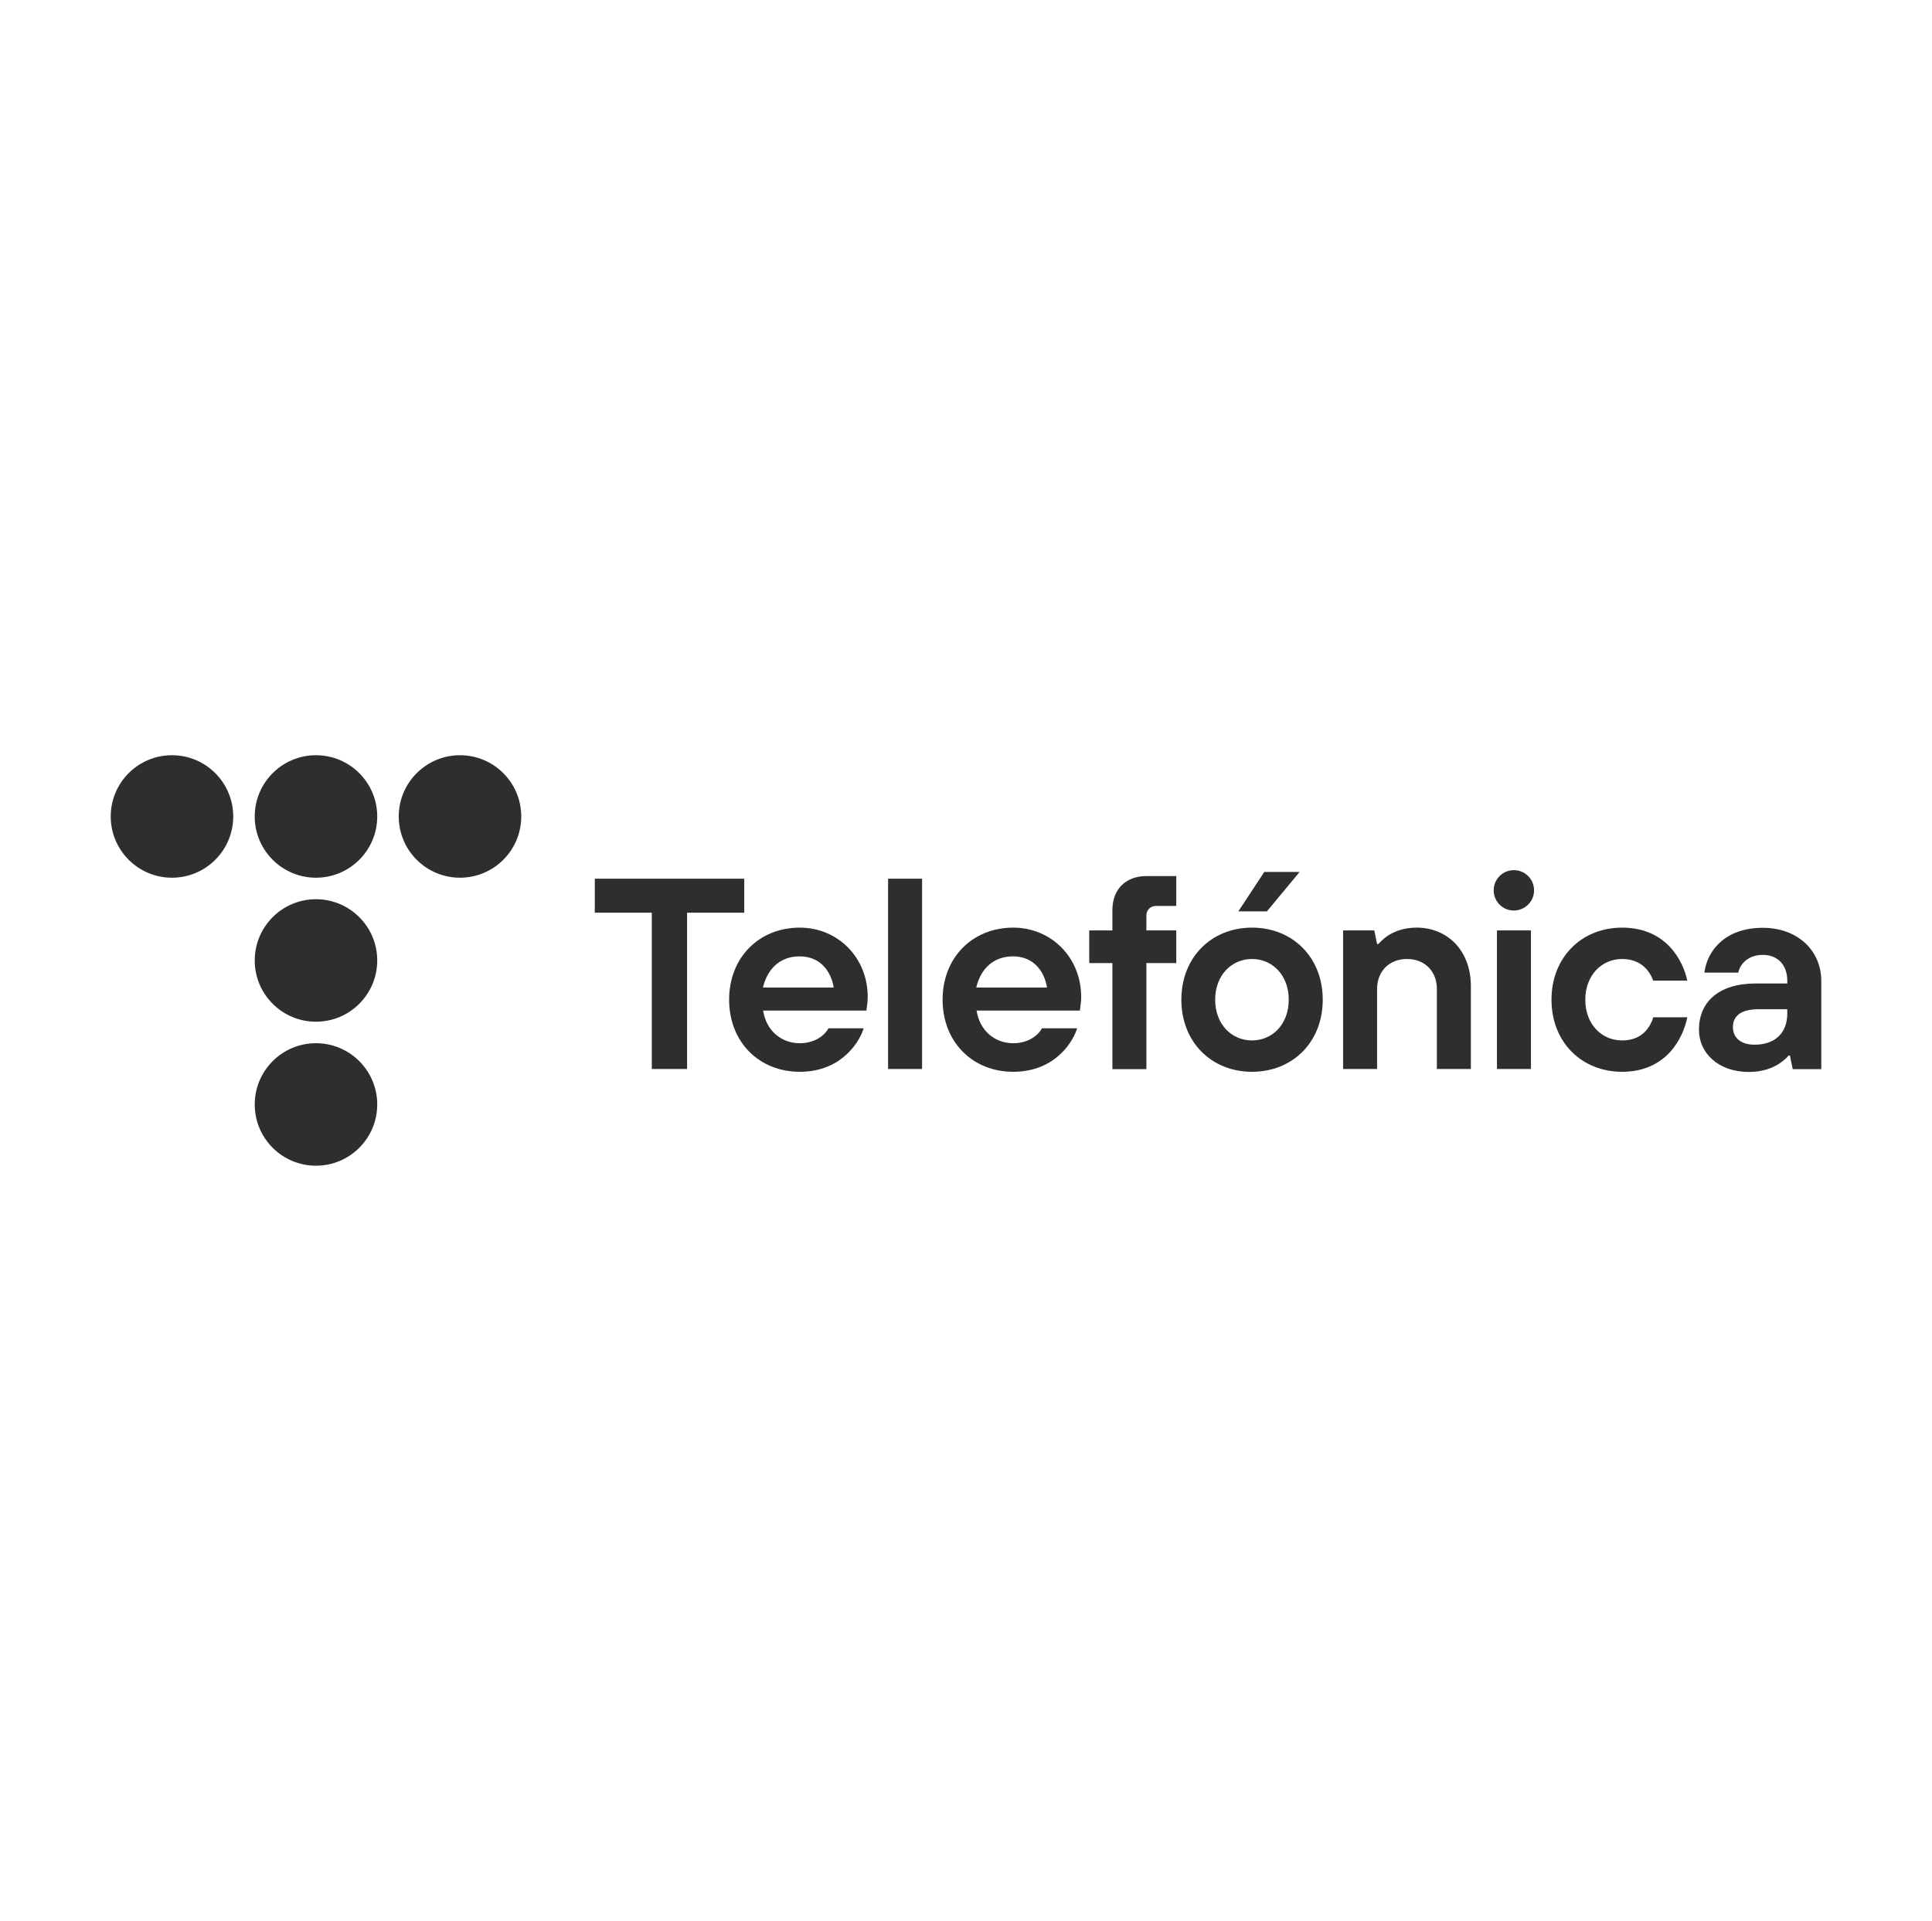 <?xml version="1.0" encoding="UTF-8"?>
<svg id="Ebene_1" data-name="Ebene 1" xmlns="http://www.w3.org/2000/svg" viewBox="0 0 262.974 261.491">
  <defs>
    <style>
      .cls-1 {
        fill: #2e2e2e;
      }
    </style>
  </defs>
  <g>
    <path class="cls-1" d="m31.745,111.144c0-4.604-3.733-8.337-8.337-8.337s-8.337,3.733-8.337,8.337,3.733,8.337,8.337,8.337,8.337-3.733,8.337-8.337"/>
    <path class="cls-1" d="m51.347,111.144c0-4.604-3.733-8.337-8.337-8.337s-8.337,3.733-8.337,8.337,3.733,8.337,8.337,8.337,8.337-3.733,8.337-8.337"/>
    <path class="cls-1" d="m70.949,111.144c0-4.604-3.733-8.337-8.337-8.337s-8.337,3.733-8.337,8.337,3.733,8.337,8.337,8.337,8.337-3.733,8.337-8.337"/>
    <path class="cls-1" d="m51.347,130.746c0-4.604-3.733-8.337-8.337-8.337s-8.337,3.733-8.337,8.337,3.733,8.337,8.337,8.337,8.337-3.733,8.337-8.337"/>
    <path class="cls-1" d="m51.347,150.348c0-4.604-3.733-8.337-8.337-8.337s-8.337,3.733-8.337,8.337,3.733,8.337,8.337,8.337,8.337-3.733,8.337-8.337"/>
  </g>
  <g>
    <polygon class="cls-1" points="88.718 124.242 80.962 124.242 80.962 119.615 101.302 119.615 101.302 124.242 93.523 124.242 93.523 145.52 88.718 145.52 88.718 124.242"/>
    <path class="cls-1" d="m113.483,134.434c-.402-2.414-1.989-4.247-4.627-4.247-2.816,0-4.448,1.855-5.007,4.247h9.633Zm4.068,5.543c-.402,1.475-2.749,5.923-8.695,5.923-5.543,0-9.611-4.068-9.611-9.812,0-5.744,4.068-9.812,9.611-9.812,5.185,0,9.253,4.068,9.253,9.432,0,.559-.067,1.006-.112,1.341l-.067.514h-14.059c.402,2.637,2.369,4.448,5.007,4.448,2.19,0,3.509-1.252,3.889-2.034h4.783v0Z"/>
    <rect class="cls-1" x="120.881" y="119.615" width="4.627" height="25.905"/>
    <path class="cls-1" d="m142.517,134.434c-.402-2.414-1.989-4.247-4.627-4.247-2.816,0-4.448,1.855-5.007,4.247h9.633Zm4.09,5.543c-.402,1.475-2.749,5.923-8.695,5.923-5.543,0-9.611-4.068-9.611-9.812,0-5.744,4.068-9.812,9.611-9.812,5.185,0,9.253,4.068,9.253,9.432,0,.559-.067,1.006-.112,1.341l-.067.514h-14.059c.402,2.637,2.369,4.448,5.007,4.448,2.19,0,3.509-1.252,3.889-2.034h4.783v0Z"/>
    <path class="cls-1" d="m151.413,131.103h-3.152v-4.448h3.152v-2.772c0-2.816,1.81-4.627,4.627-4.627h4.068v4.068h-2.772c-.738,0-1.296.559-1.296,1.296v2.034h4.068v4.448h-4.068v14.439h-4.627v-14.439Z"/>
    <path class="cls-1" d="m182.816,126.655h4.247l.38,1.855h.179c.335-.402.782-.782,1.252-1.118.849-.559,2.146-1.118,3.934-1.118,4.247,0,7.398,3.152,7.398,7.957v11.287h-4.627v-10.907c0-2.414-1.676-4.068-4.068-4.068-2.414,0-4.068,1.676-4.068,4.068v10.907h-4.627v-18.864h0Z"/>
    <path class="cls-1" d="m229.664,138.502c-.603,2.95-2.928,7.398-8.873,7.398-5.543,0-9.611-4.068-9.611-9.812s4.068-9.812,9.611-9.812c5.968,0,8.292,4.448,8.873,7.219h-4.627c-.402-1.073-1.475-2.95-4.247-2.95s-5.007,2.213-5.007,5.543,2.213,5.543,5.007,5.543,3.844-1.855,4.247-3.152h4.627v.022Z"/>
    <path class="cls-1" d="m243.276,137.384h-3.889c-2.414,0-3.509.916-3.509,2.414,0,1.475,1.073,2.414,2.95,2.414,2.816,0,4.448-1.632,4.448-4.247v-.581Zm.358,6.303h-.179c-.335.402-.782.782-1.296,1.118-.894.559-2.19,1.118-4.068,1.118-4.291,0-6.839-2.637-6.839-5.744,0-3.71,2.593-6.303,7.778-6.303h4.247v-.38c0-2.079-1.252-3.509-3.33-3.509-2.079,0-3.152,1.341-3.33,2.414h-4.627c.402-3.107,2.928-6.102,7.957-6.102,4.805,0,7.957,3.174,7.957,7.219v12.025h-3.889l-.38-1.855Z"/>
    <path class="cls-1" d="m203.759,126.655h4.627v18.864h-4.627v-18.864Zm5.051-5.454c0-1.52-1.229-2.749-2.749-2.749s-2.749,1.229-2.749,2.749,1.229,2.749,2.749,2.749c1.52-.022,2.749-1.229,2.749-2.749"/>
    <path class="cls-1" d="m175.418,136.088c0-3.33-2.213-5.543-5.007-5.543-2.772,0-5.007,2.213-5.007,5.543,0,3.33,2.213,5.543,5.007,5.543s5.007-2.213,5.007-5.543m4.627,0c0,5.744-4.068,9.812-9.633,9.812-5.543,0-9.611-4.068-9.611-9.812s4.068-9.812,9.611-9.812c5.565 0,9.633,4.068,9.633,9.812m-7.957-17.389h4.805l-4.448,5.364h-3.889l3.531-5.364Z"/>
  </g>
</svg>
